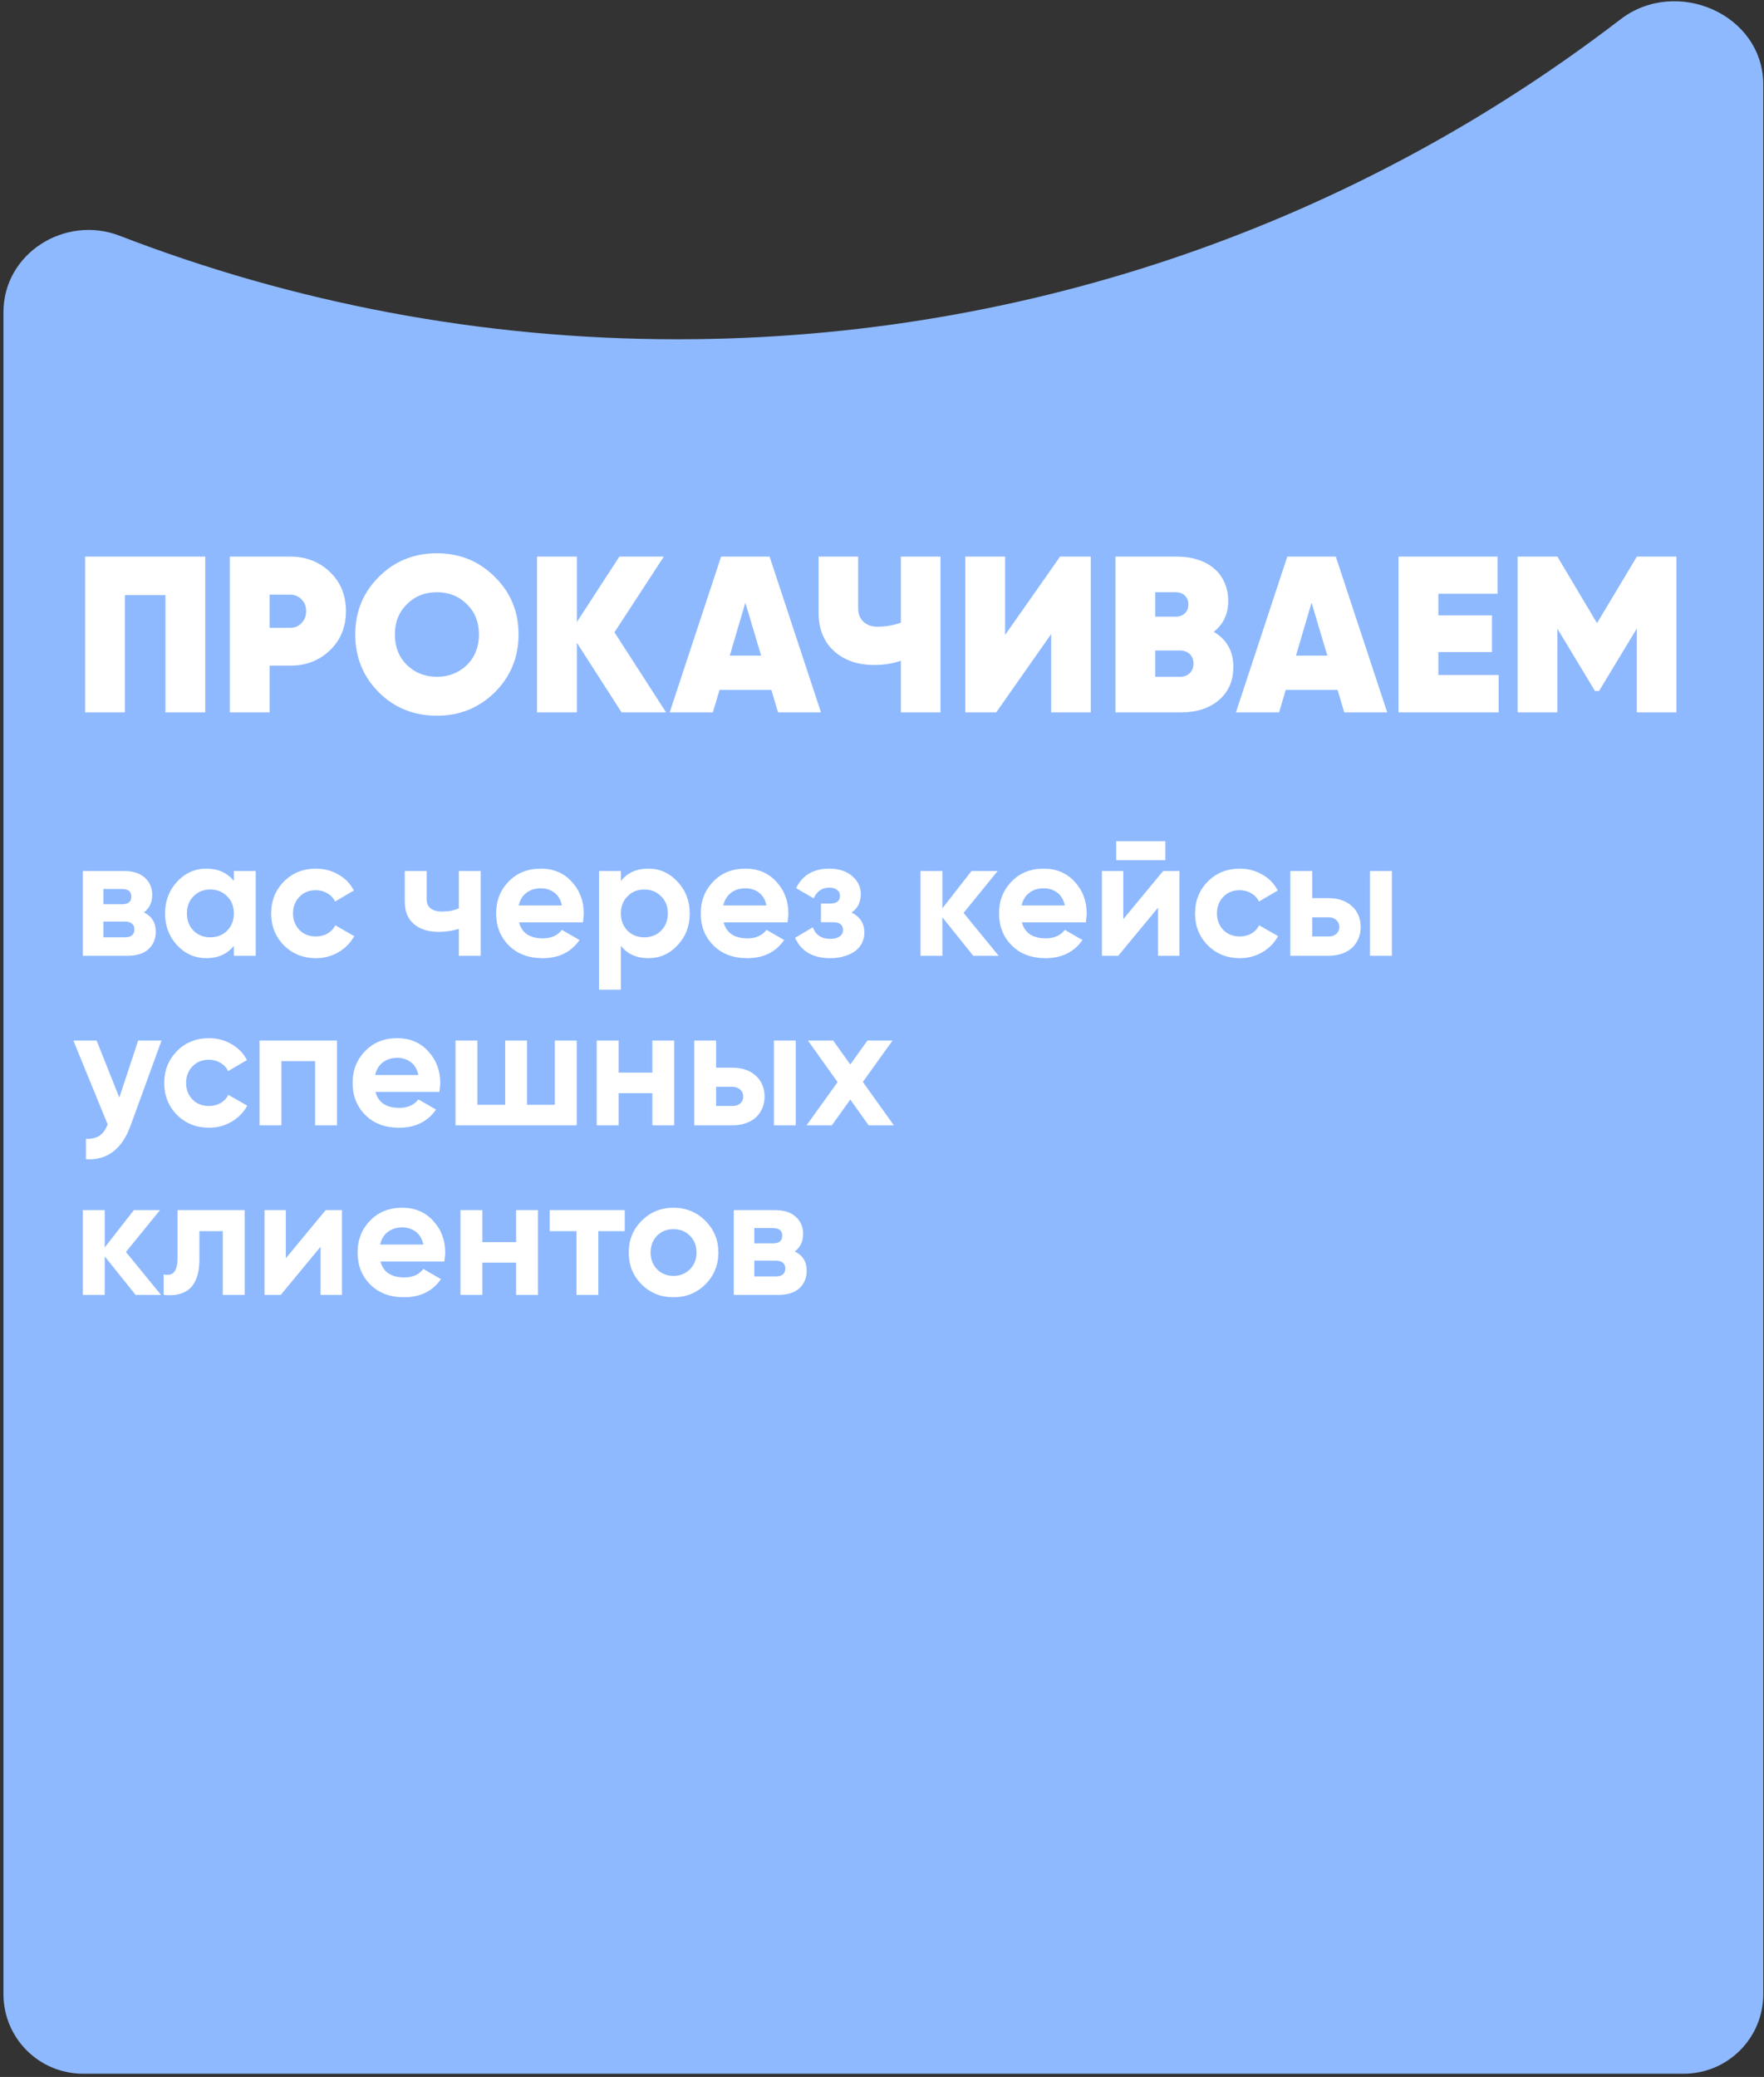 <?xml version="1.0" encoding="UTF-8"?> <svg xmlns="http://www.w3.org/2000/svg" width="333" height="392" viewBox="0 0 333 392" fill="none"><rect x="0" y="0" width="333" height="392" fill="#333333" stroke="none"/><path d="M0.655 58.897C0.655 47.83 12.27 40.512 22.594 44.498C55.27 57.115 90.781 64.034 127.907 64.034C194.875 64.034 256.586 41.526 305.889 3.663C316.436 -4.437 332.859 2.674 332.859 15.974L332.859 376.386C332.859 384.67 326.144 391.386 317.859 391.386L15.655 391.386C7.371 391.386 0.655 384.67 0.655 376.386L0.655 58.897Z" fill="#8EB9FE"></path><path d="M27.165 172.202C28.659 172.927 29.405 174.143 29.405 175.85C29.405 177.194 28.947 178.292 28.029 179.146C27.112 179.978 25.789 180.394 24.061 180.394H15.645V164.394H23.421C25.107 164.394 26.408 164.81 27.325 165.642C28.264 166.474 28.733 167.562 28.733 168.906C28.733 170.314 28.211 171.412 27.165 172.202ZM19.517 167.786V170.666H23.037C24.211 170.666 24.797 170.186 24.797 169.226C24.797 168.266 24.211 167.786 23.037 167.786H19.517ZM23.581 176.906C24.776 176.906 25.373 176.394 25.373 175.37C25.373 174.922 25.213 174.57 24.893 174.314C24.573 174.058 24.136 173.93 23.581 173.93H19.517V176.906H23.581ZM44.149 164.394H48.277V180.394H44.149V178.506C42.912 180.063 41.173 180.842 38.933 180.842C36.8 180.842 34.965 180.031 33.429 178.41C31.915 176.767 31.157 174.762 31.157 172.394C31.157 170.047 31.915 168.052 33.429 166.41C34.965 164.767 36.8 163.946 38.933 163.946C41.173 163.946 42.912 164.724 44.149 166.282V164.394ZM36.533 175.658C37.365 176.49 38.421 176.906 39.701 176.906C40.981 176.906 42.037 176.49 42.869 175.658C43.722 174.804 44.149 173.716 44.149 172.394C44.149 171.071 43.722 169.994 42.869 169.162C42.037 168.308 40.981 167.882 39.701 167.882C38.421 167.882 37.365 168.308 36.533 169.162C35.701 169.994 35.285 171.071 35.285 172.394C35.285 173.716 35.701 174.804 36.533 175.658ZM59.636 180.842C57.226 180.842 55.21 180.031 53.588 178.41C51.988 176.788 51.188 174.783 51.188 172.394C51.188 170.026 51.988 168.02 53.588 166.378C55.21 164.756 57.226 163.946 59.636 163.946C61.194 163.946 62.612 164.319 63.892 165.066C65.172 165.791 66.143 166.794 66.804 168.074L63.252 170.154C62.932 169.492 62.442 168.97 61.78 168.586C61.14 168.202 60.415 168.01 59.604 168.01C58.986 168.01 58.41 168.116 57.876 168.33C57.364 168.543 56.916 168.852 56.532 169.258C56.148 169.642 55.85 170.1 55.636 170.634C55.423 171.167 55.316 171.754 55.316 172.394C55.316 173.631 55.722 174.676 56.532 175.53C57.343 176.34 58.367 176.746 59.604 176.746C60.436 176.746 61.172 176.564 61.812 176.202C62.474 175.818 62.964 175.295 63.284 174.634L66.868 176.682C66.164 177.962 65.172 178.975 63.892 179.722C62.612 180.468 61.194 180.842 59.636 180.842ZM86.617 164.394H90.745V180.394H86.617V175.306C85.422 175.69 84.153 175.882 82.809 175.882C80.867 175.882 79.31 175.391 78.137 174.41C76.985 173.428 76.409 171.999 76.409 170.122V164.394H80.537V169.642C80.537 171.242 81.529 172.042 83.513 172.042C84.686 172.042 85.721 171.839 86.617 171.434V164.394ZM97.977 174.09C98.51 176.095 100.014 177.098 102.489 177.098C104.068 177.098 105.262 176.564 106.073 175.498L109.401 177.418C107.822 179.7 105.497 180.842 102.425 180.842C99.78 180.842 97.657 180.042 96.057 178.442C94.457 176.842 93.657 174.826 93.657 172.394C93.657 170.004 94.447 167.999 96.025 166.378C97.582 164.756 99.609 163.946 102.105 163.946C104.473 163.946 106.404 164.756 107.897 166.378C109.433 168.02 110.201 170.026 110.201 172.394C110.201 172.671 110.18 172.948 110.137 173.226C110.116 173.503 110.084 173.791 110.041 174.09H97.977ZM106.073 170.89C105.838 169.802 105.358 168.991 104.633 168.458C103.908 167.924 103.065 167.658 102.105 167.658C100.996 167.658 100.078 167.946 99.353 168.522C98.628 169.076 98.148 169.866 97.913 170.89H106.073ZM122.395 163.946C124.55 163.946 126.384 164.767 127.899 166.41C129.435 168.052 130.203 170.047 130.203 172.394C130.203 174.783 129.435 176.788 127.899 178.41C126.406 180.031 124.571 180.842 122.395 180.842C120.155 180.842 118.427 180.063 117.211 178.506V186.794H113.083V164.394H117.211V166.282C118.427 164.724 120.155 163.946 122.395 163.946ZM118.459 175.658C119.291 176.49 120.347 176.906 121.627 176.906C122.907 176.906 123.963 176.49 124.795 175.658C125.648 174.804 126.075 173.716 126.075 172.394C126.075 171.071 125.648 169.994 124.795 169.162C123.963 168.308 122.907 167.882 121.627 167.882C120.347 167.882 119.291 168.308 118.459 169.162C117.627 169.994 117.211 171.071 117.211 172.394C117.211 173.716 117.627 174.804 118.459 175.658ZM136.602 174.09C137.135 176.095 138.639 177.098 141.114 177.098C142.693 177.098 143.887 176.564 144.698 175.498L148.026 177.418C146.447 179.7 144.122 180.842 141.05 180.842C138.405 180.842 136.282 180.042 134.682 178.442C133.082 176.842 132.282 174.826 132.282 172.394C132.282 170.004 133.071 167.999 134.65 166.378C136.207 164.756 138.234 163.946 140.73 163.946C143.098 163.946 145.029 164.756 146.522 166.378C148.058 168.02 148.826 170.026 148.826 172.394C148.826 172.671 148.805 172.948 148.762 173.226C148.741 173.503 148.709 173.791 148.666 174.09H136.602ZM144.698 170.89C144.463 169.802 143.983 168.991 143.258 168.458C142.533 167.924 141.69 167.658 140.73 167.658C139.621 167.658 138.703 167.946 137.978 168.522C137.253 169.076 136.773 169.866 136.538 170.89H144.698ZM160.74 172.234C162.361 173.023 163.172 174.292 163.172 176.042C163.172 176.724 163.023 177.364 162.724 177.962C162.447 178.538 162.031 179.039 161.476 179.466C160.921 179.892 160.239 180.223 159.428 180.458C158.639 180.714 157.732 180.842 156.708 180.842C153.465 180.842 151.257 179.562 150.084 177.002L153.444 175.018C153.956 176.468 155.055 177.194 156.74 177.194C157.508 177.194 158.095 177.044 158.5 176.746C158.927 176.447 159.14 176.042 159.14 175.53C159.14 174.548 158.511 174.058 157.252 174.058H154.98V170.538H156.708C157.945 170.538 158.564 170.047 158.564 169.066C158.564 168.596 158.383 168.223 158.02 167.946C157.657 167.668 157.177 167.53 156.58 167.53C155.193 167.53 154.201 168.202 153.604 169.546L150.276 167.626C151.492 165.172 153.572 163.946 156.516 163.946C158.351 163.946 159.801 164.415 160.868 165.354C161.956 166.292 162.5 167.412 162.5 168.714C162.5 170.271 161.913 171.444 160.74 172.234ZM188.522 180.394H183.722L177.898 173.13V180.394H173.77V164.394H177.898V171.434L183.402 164.394H188.33L181.898 172.298L188.522 180.394ZM192.915 174.09C193.448 176.095 194.952 177.098 197.427 177.098C199.005 177.098 200.2 176.564 201.011 175.498L204.339 177.418C202.76 179.7 200.435 180.842 197.363 180.842C194.717 180.842 192.595 180.042 190.995 178.442C189.395 176.842 188.595 174.826 188.595 172.394C188.595 170.004 189.384 167.999 190.963 166.378C192.52 164.756 194.547 163.946 197.043 163.946C199.411 163.946 201.341 164.756 202.835 166.378C204.371 168.02 205.139 170.026 205.139 172.394C205.139 172.671 205.117 172.948 205.075 173.226C205.053 173.503 205.021 173.791 204.979 174.09H192.915ZM201.011 170.89C200.776 169.802 200.296 168.991 199.571 168.458C198.845 167.924 198.003 167.658 197.043 167.658C195.933 167.658 195.016 167.946 194.291 168.522C193.565 169.076 193.085 169.866 192.851 170.89H201.011ZM210.708 162.346V158.762H219.988V162.346H210.708ZM219.572 164.394H222.644V180.394H218.612V171.306L211.092 180.394H208.02V164.394H212.052V173.482L219.572 164.394ZM234.043 180.842C231.632 180.842 229.616 180.031 227.995 178.41C226.395 176.788 225.595 174.783 225.595 172.394C225.595 170.026 226.395 168.02 227.995 166.378C229.616 164.756 231.632 163.946 234.043 163.946C235.6 163.946 237.019 164.319 238.299 165.066C239.579 165.791 240.549 166.794 241.211 168.074L237.659 170.154C237.339 169.492 236.848 168.97 236.187 168.586C235.547 168.202 234.821 168.01 234.011 168.01C233.392 168.01 232.816 168.116 232.283 168.33C231.771 168.543 231.323 168.852 230.939 169.258C230.555 169.642 230.256 170.1 230.043 170.634C229.829 171.167 229.723 171.754 229.723 172.394C229.723 173.631 230.128 174.676 230.939 175.53C231.749 176.34 232.773 176.746 234.011 176.746C234.843 176.746 235.579 176.564 236.219 176.202C236.88 175.818 237.371 175.295 237.691 174.634L241.275 176.682C240.571 177.962 239.579 178.975 238.299 179.722C237.019 180.468 235.6 180.842 234.043 180.842ZM250.815 169.514C251.711 169.514 252.532 169.642 253.279 169.898C254.026 170.154 254.666 170.527 255.199 171.018C255.732 171.487 256.138 172.052 256.415 172.714C256.714 173.375 256.863 174.122 256.863 174.954C256.863 175.786 256.714 176.532 256.415 177.194C256.138 177.855 255.732 178.431 255.199 178.922C254.666 179.391 254.026 179.754 253.279 180.01C252.532 180.266 251.711 180.394 250.815 180.394H243.583V164.394H247.711V169.514H250.815ZM258.623 164.394H262.751V180.394H258.623V164.394ZM250.847 176.746C251.423 176.746 251.892 176.586 252.255 176.266C252.639 175.924 252.831 175.487 252.831 174.954C252.831 174.42 252.639 173.983 252.255 173.642C251.892 173.3 251.423 173.13 250.847 173.13H247.711V176.746H250.847ZM26.077 196.394H30.493L24.669 212.394C23.048 216.895 20.232 219.028 16.221 218.794V214.954C17.309 214.975 18.163 214.772 18.781 214.346C19.421 213.94 19.933 213.226 20.317 212.202L13.853 196.394H18.237L22.525 207.146L26.077 196.394ZM39.449 212.842C37.038 212.842 35.022 212.031 33.401 210.41C31.801 208.788 31.001 206.783 31.001 204.394C31.001 202.026 31.801 200.02 33.401 198.378C35.022 196.756 37.038 195.946 39.449 195.946C41.006 195.946 42.425 196.319 43.705 197.066C44.985 197.791 45.956 198.794 46.617 200.074L43.065 202.154C42.745 201.492 42.254 200.97 41.593 200.586C40.953 200.202 40.228 200.01 39.417 200.01C38.798 200.01 38.222 200.116 37.689 200.33C37.177 200.543 36.729 200.852 36.345 201.258C35.961 201.642 35.662 202.1 35.449 202.634C35.236 203.167 35.129 203.754 35.129 204.394C35.129 205.631 35.534 206.676 36.345 207.53C37.156 208.34 38.18 208.746 39.417 208.746C40.249 208.746 40.985 208.564 41.625 208.202C42.286 207.818 42.777 207.295 43.097 206.634L46.681 208.682C45.977 209.962 44.985 210.975 43.705 211.722C42.425 212.468 41.006 212.842 39.449 212.842ZM63.613 196.394V212.394H59.485V200.266H53.117V212.394H48.989V196.394H63.613ZM70.883 206.09C71.417 208.095 72.921 209.098 75.395 209.098C76.974 209.098 78.169 208.564 78.979 207.498L82.307 209.418C80.729 211.7 78.403 212.842 75.331 212.842C72.686 212.842 70.563 212.042 68.963 210.442C67.363 208.842 66.563 206.826 66.563 204.394C66.563 202.004 67.353 199.999 68.931 198.378C70.489 196.756 72.515 195.946 75.011 195.946C77.379 195.946 79.31 196.756 80.803 198.378C82.339 200.02 83.107 202.026 83.107 204.394C83.107 204.671 83.086 204.948 83.043 205.226C83.022 205.503 82.99 205.791 82.947 206.09H70.883ZM78.979 202.89C78.745 201.802 78.265 200.991 77.539 200.458C76.814 199.924 75.971 199.658 75.011 199.658C73.902 199.658 72.985 199.946 72.259 200.522C71.534 201.076 71.054 201.866 70.819 202.89H78.979ZM104.741 196.394H108.869V212.394H85.989V196.394H90.117V208.522H95.365V196.394H99.493V208.522H104.741V196.394ZM123.141 196.394H127.269V212.394H123.141V206.314H116.773V212.394H112.645V196.394H116.773V202.442H123.141V196.394ZM138.284 201.514C139.18 201.514 140.001 201.642 140.748 201.898C141.494 202.154 142.134 202.527 142.668 203.018C143.201 203.487 143.606 204.052 143.884 204.714C144.182 205.375 144.332 206.122 144.332 206.954C144.332 207.786 144.182 208.532 143.884 209.194C143.606 209.855 143.201 210.431 142.668 210.922C142.134 211.391 141.494 211.754 140.748 212.01C140.001 212.266 139.18 212.394 138.284 212.394H131.052V196.394H135.18V201.514H138.284ZM146.092 196.394H150.22V212.394H146.092V196.394ZM138.316 208.746C138.892 208.746 139.361 208.586 139.724 208.266C140.108 207.924 140.3 207.487 140.3 206.954C140.3 206.42 140.108 205.983 139.724 205.642C139.361 205.3 138.892 205.13 138.316 205.13H135.18V208.746H138.316ZM168.741 212.394H163.973L160.517 207.53L157.029 212.394H152.261L158.117 204.234L152.517 196.394H157.285L160.517 200.906L163.749 196.394H168.485L162.885 204.202L168.741 212.394ZM30.397 244.394H25.597L19.773 237.13V244.394H15.645V228.394H19.773V235.434L25.277 228.394H30.205L23.773 236.298L30.397 244.394ZM46.186 228.394V244.394H42.058V232.362H37.642V237.706C37.642 242.634 35.391 244.863 30.89 244.394V240.522C32.639 240.948 33.514 239.935 33.514 237.482V228.394H46.186ZM61.479 228.394H64.551V244.394H60.519V235.306L52.999 244.394H49.927V228.394H53.959V237.482L61.479 228.394ZM71.821 238.09C72.354 240.095 73.858 241.098 76.333 241.098C77.912 241.098 79.106 240.564 79.917 239.498L83.245 241.418C81.666 243.7 79.341 244.842 76.269 244.842C73.624 244.842 71.501 244.042 69.901 242.442C68.301 240.842 67.501 238.826 67.501 236.394C67.501 234.004 68.29 231.999 69.869 230.378C71.426 228.756 73.453 227.946 75.949 227.946C78.317 227.946 80.248 228.756 81.741 230.378C83.277 232.02 84.045 234.026 84.045 236.394C84.045 236.671 84.024 236.948 83.981 237.226C83.96 237.503 83.928 237.791 83.885 238.09H71.821ZM79.917 234.89C79.682 233.802 79.202 232.991 78.477 232.458C77.752 231.924 76.909 231.658 75.949 231.658C74.84 231.658 73.922 231.946 73.197 232.522C72.472 233.076 71.992 233.866 71.757 234.89H79.917ZM97.423 228.394H101.551V244.394H97.423V238.314H91.055V244.394H86.927V228.394H91.055V234.442H97.423V228.394ZM117.941 228.394V232.362H112.949V244.394H108.821V232.362H103.765V228.394H117.941ZM133.152 242.41C131.531 244.031 129.526 244.842 127.136 244.842C124.747 244.842 122.742 244.031 121.12 242.41C119.499 240.788 118.688 238.783 118.688 236.394C118.688 234.026 119.499 232.031 121.12 230.41C122.763 228.767 124.768 227.946 127.136 227.946C129.504 227.946 131.51 228.767 133.152 230.41C134.795 232.052 135.616 234.047 135.616 236.394C135.616 238.762 134.795 240.767 133.152 242.41ZM124.032 239.562C124.864 240.394 125.899 240.81 127.136 240.81C128.374 240.81 129.408 240.394 130.24 239.562C131.072 238.73 131.488 237.674 131.488 236.394C131.488 235.114 131.072 234.058 130.24 233.226C129.408 232.394 128.374 231.978 127.136 231.978C125.899 231.978 124.864 232.394 124.032 233.226C123.222 234.079 122.816 235.135 122.816 236.394C122.816 237.652 123.222 238.708 124.032 239.562ZM150.04 236.202C151.534 236.927 152.28 238.143 152.28 239.85C152.28 241.194 151.822 242.292 150.904 243.146C149.987 243.978 148.664 244.394 146.936 244.394H138.52V228.394H146.296C147.982 228.394 149.283 228.81 150.2 229.642C151.139 230.474 151.608 231.562 151.608 232.906C151.608 234.314 151.086 235.412 150.04 236.202ZM142.392 231.786V234.666H145.912C147.086 234.666 147.672 234.186 147.672 233.226C147.672 232.266 147.086 231.786 145.912 231.786H142.392ZM146.456 240.906C147.651 240.906 148.248 240.394 148.248 239.37C148.248 238.922 148.088 238.57 147.768 238.314C147.448 238.058 147.011 237.93 146.456 237.93H142.392V240.906H146.456Z" fill="white"></path><path d="M38.747 105.054V134.454H31.229V112.32H23.585V134.454H16.067V105.054H38.747ZM54.808 105.054C57.776 105.054 60.268 106.02 62.284 107.952C64.3 109.884 65.308 112.348 65.308 115.344C65.308 118.34 64.3 120.804 62.284 122.736C60.268 124.668 57.776 125.634 54.808 125.634H50.902V134.454H43.384V105.054H54.808ZM54.808 118.494C55.648 118.494 56.348 118.2 56.908 117.612C57.496 117.024 57.79 116.268 57.79 115.344C57.79 114.42 57.496 113.678 56.908 113.118C56.348 112.53 55.648 112.236 54.808 112.236H50.902V118.494H54.808ZM93.398 130.674C90.402 133.614 86.762 135.084 82.478 135.084C78.138 135.084 74.484 133.614 71.516 130.674C68.548 127.706 67.064 124.066 67.064 119.754C67.064 115.442 68.548 111.816 71.516 108.876C74.484 105.908 78.138 104.424 82.478 104.424C86.79 104.424 90.43 105.908 93.398 108.876C96.394 111.816 97.892 115.442 97.892 119.754C97.892 124.038 96.394 127.678 93.398 130.674ZM76.808 125.508C78.348 126.992 80.238 127.734 82.478 127.734C84.718 127.734 86.608 126.992 88.148 125.508C89.66 123.996 90.416 122.078 90.416 119.754C90.416 117.43 89.66 115.526 88.148 114.042C86.636 112.53 84.746 111.774 82.478 111.774C80.21 111.774 78.32 112.53 76.808 114.042C75.296 115.526 74.54 117.43 74.54 119.754C74.54 122.078 75.296 123.996 76.808 125.508ZM125.74 134.454H117.34L108.898 121.308V134.454H101.38V105.054H108.898V117.402L116.92 105.054H125.32L115.996 119.334L125.74 134.454ZM146.876 134.454L145.616 130.212H135.83L134.57 134.454H126.422L136.124 105.054H145.28L154.982 134.454H146.876ZM137.762 123.744H143.684L140.702 113.748L137.762 123.744ZM170.064 105.054H177.54V134.454H170.064V124.71C168.496 125.242 166.83 125.508 165.066 125.508C161.902 125.508 159.354 124.626 157.422 122.862C155.49 121.098 154.524 118.662 154.524 115.554V105.054H162V114.756C162 115.876 162.336 116.744 163.008 117.36C163.68 117.976 164.548 118.284 165.612 118.284C167.152 118.284 168.636 118.032 170.064 117.528V105.054ZM198.434 134.454V119.67L188.06 134.454H182.222V105.054H189.74V119.838L200.114 105.054H205.91V134.454H198.434ZM229.127 119.25C231.591 120.706 232.823 122.904 232.823 125.844C232.823 128.476 231.927 130.562 230.135 132.102C228.315 133.67 225.921 134.454 222.953 134.454H210.563V105.054H222.155C223.611 105.054 224.941 105.25 226.145 105.642C227.349 106.034 228.371 106.594 229.211 107.322C230.051 108.022 230.695 108.89 231.143 109.926C231.619 110.962 231.857 112.124 231.857 113.412C231.857 115.876 230.947 117.822 229.127 119.25ZM218.081 111.774V116.394H221.945C222.617 116.394 223.177 116.198 223.625 115.806C224.101 115.386 224.339 114.812 224.339 114.084C224.339 113.384 224.115 112.824 223.667 112.404C223.219 111.984 222.645 111.774 221.945 111.774H218.081ZM222.743 127.734C223.499 127.734 224.115 127.51 224.591 127.062C225.067 126.586 225.305 125.984 225.305 125.256C225.305 124.5 225.067 123.898 224.591 123.45C224.115 123.002 223.499 122.778 222.743 122.778H218.081V127.734H222.743ZM253.763 134.454L252.503 130.212H242.717L241.457 134.454H233.309L243.011 105.054H252.167L261.869 134.454H253.763ZM244.649 123.744H250.571L247.589 113.748L244.649 123.744ZM271.525 127.398H282.907V134.454H264.007V105.054H282.697V112.068H271.525V116.142H281.647V123.072H271.525V127.398ZM316.471 105.054V134.454H308.995V118.62L301.855 130.422H301.099L294.001 118.662V134.454H286.483V105.054H294.001L301.477 117.612L308.995 105.054H316.471Z" fill="white"></path></svg> 